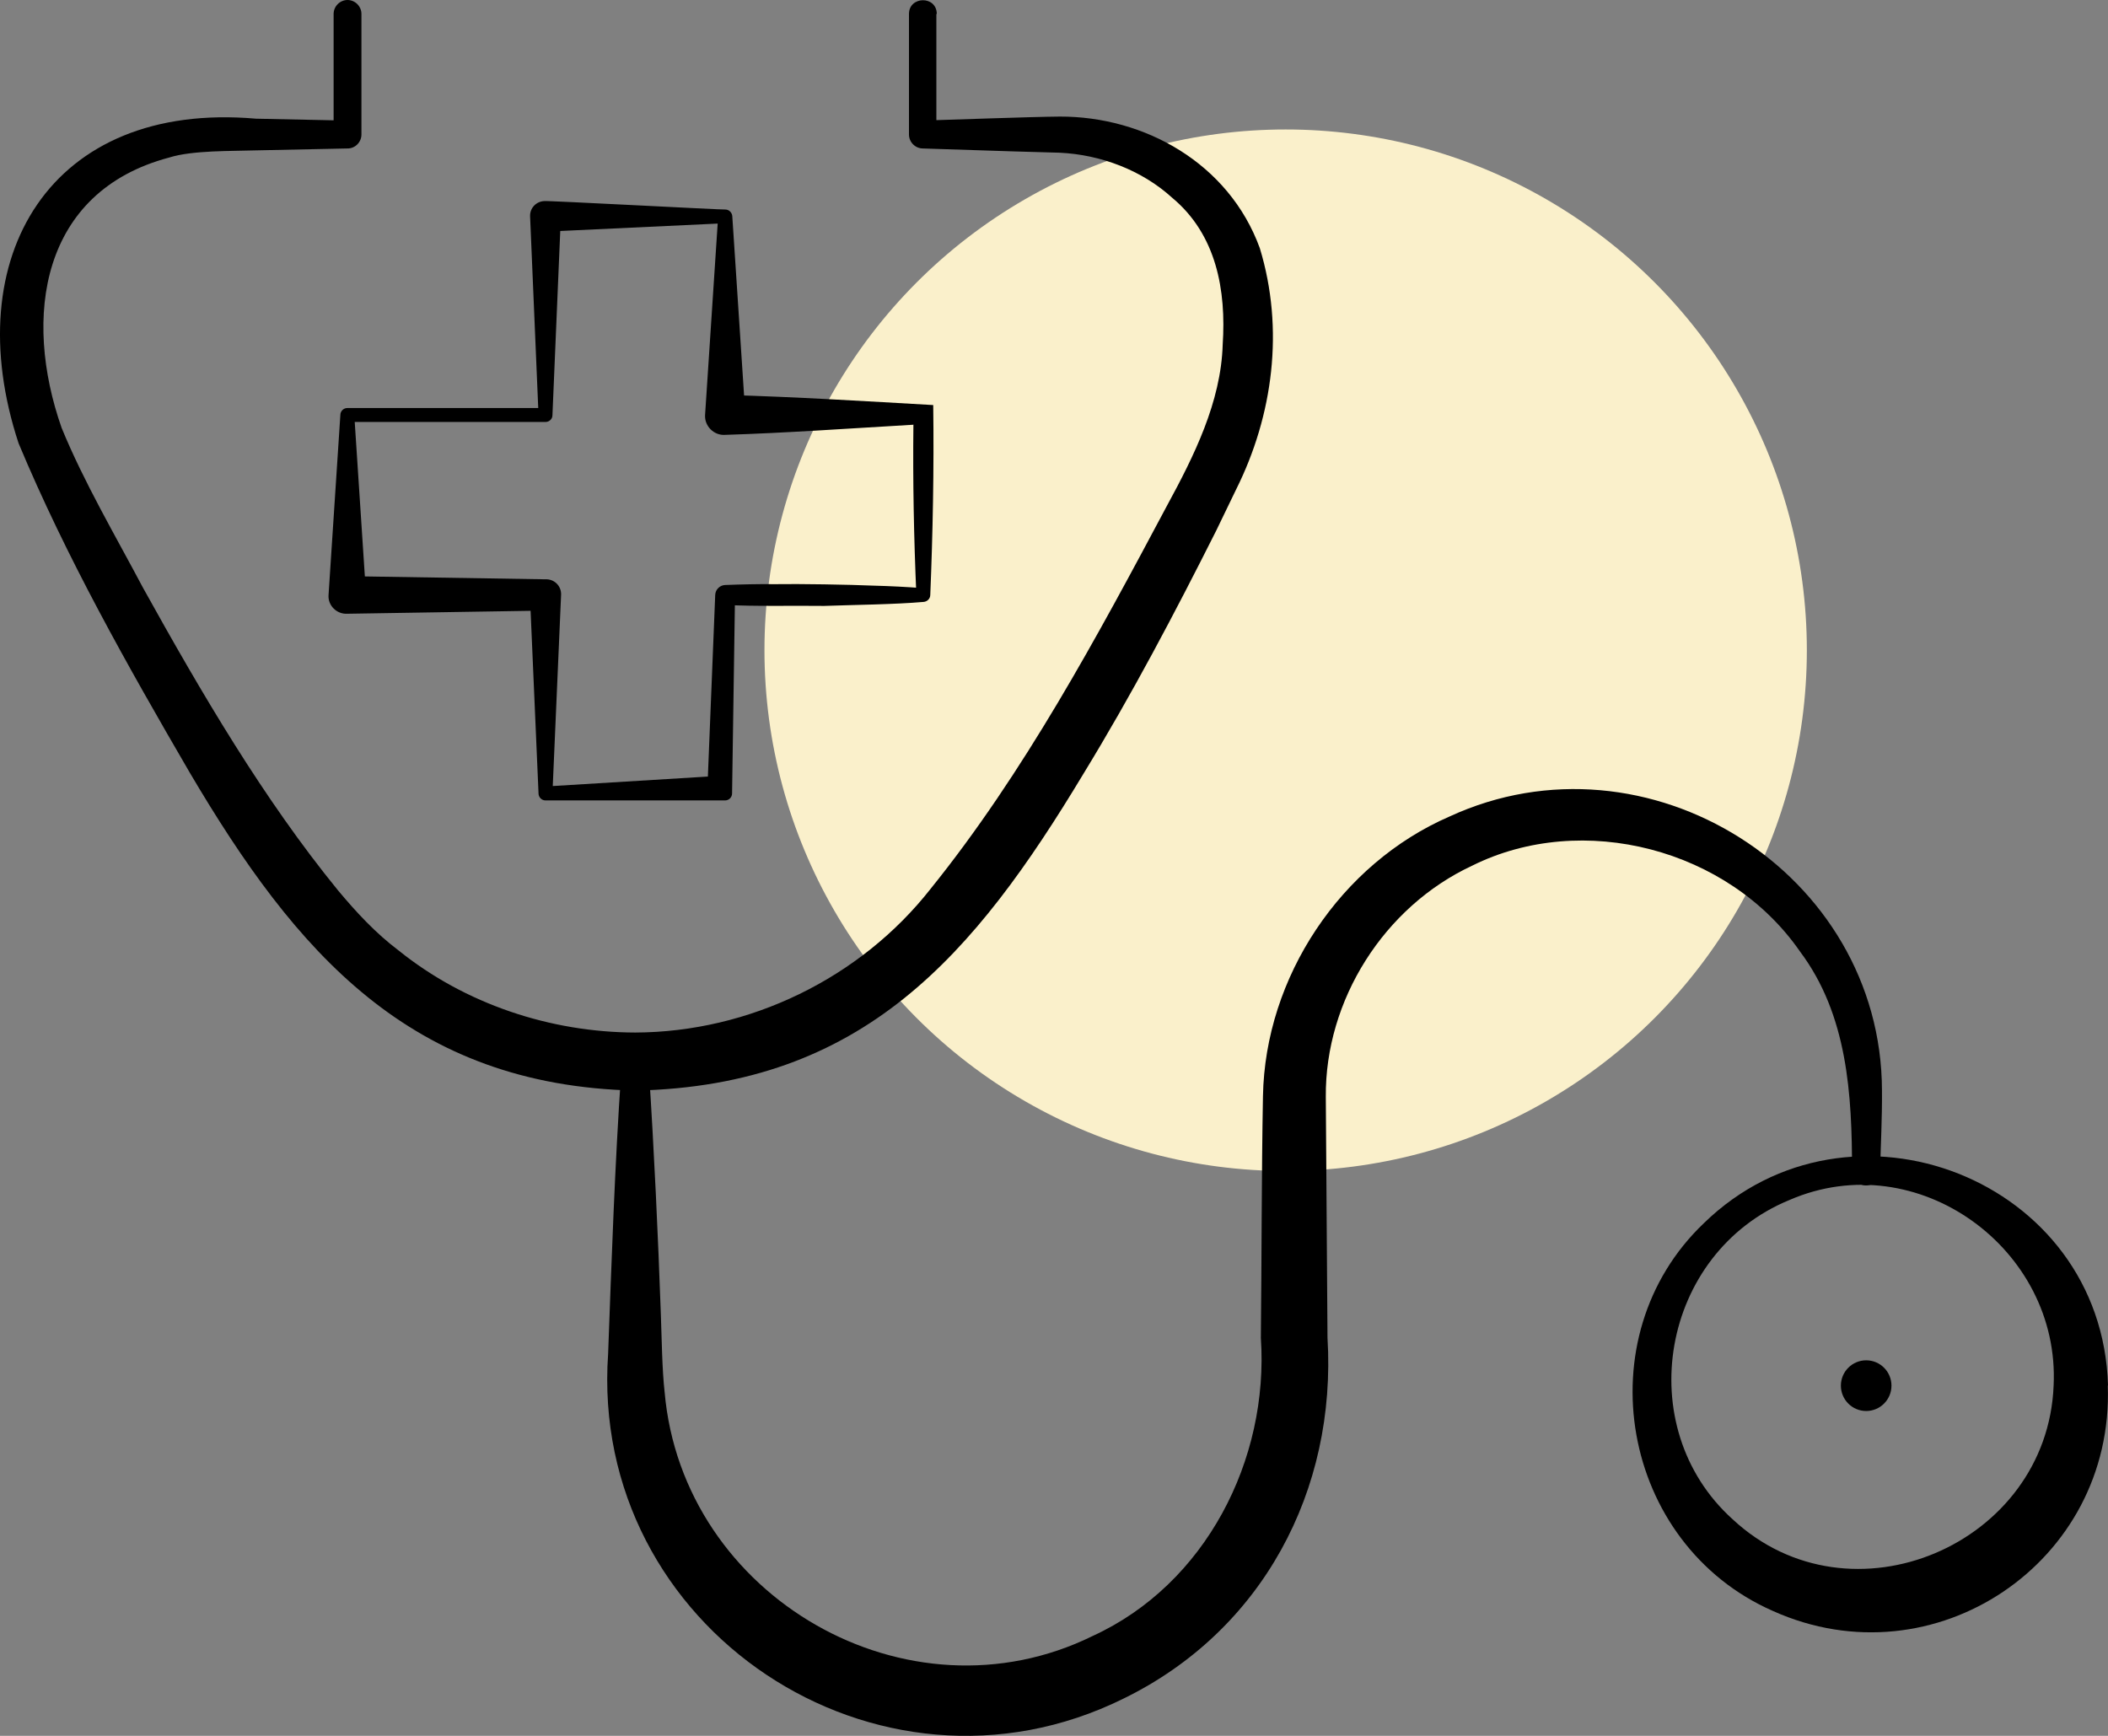 <svg xmlns="http://www.w3.org/2000/svg" width="85" height="70" viewBox="0 0 85 70"><rect x="0" y="0" width="85" height="70" fill="#808080" stroke="none"/><g fill="none" fill-rule="evenodd"><ellipse cx="51.841" cy="26.221" fill="#FAF0CB" rx="21.016" ry="21"/><g fill="#000" fill-rule="nonzero"><path d="M37.757.562 37.757 5.425C37.757 5.425 37.196 4.863 37.196 4.863 38.378 4.829 41.583 4.71 42.739 4.701 46.14 4.693 49.549 6.575 50.799 10.007 51.793 13.269 51.334 16.752 49.846 19.733 49.846 19.733 49.039 21.402 49.039 21.402 47.364 24.732 45.638 28.011 43.691 31.197 39.288 38.512 34.824 43.784 25.617 43.98 16.529 43.767 11.938 38.427 7.645 31.146 5.137 26.836 2.672 22.476.75 17.877-1.723 10.373 2.034 4.062 10.323 4.786 10.323 4.786 14.004 4.863 14.004 4.863 14.047 4.837 13.452 5.434 13.452 5.425 13.452 5.425 13.452.562 13.452.562 13.452.256 13.707 0 14.013 0 14.319 0 14.574.256 14.574.562L14.574 5.425C14.574 5.74 14.31 5.996 14.004 5.987 14.004 5.987 10.323 6.064 10.323 6.064 9.345 6.098 7.764 6.055 6.821 6.353 1.643 7.725.912 12.784 2.485 17.255 3.377 19.435 4.661 21.615 5.766 23.702 8.13 27.96 10.629 32.227 13.63 35.906 14.378 36.801 15.143 37.627 16.079 38.334 18.757 40.488 22.191 41.63 25.617 41.638 30.208 41.621 34.688 39.458 37.528 35.838 41.302 31.154 44.227 25.703 47.058 20.389 48.146 18.388 49.234 16.207 49.302 13.899 49.447 11.719 49.056 9.462 47.262 7.972 46.046 6.864 44.38 6.234 42.722 6.158 42.722 6.158 40.894 6.106 40.894 6.106 40.894 6.106 37.213 5.987 37.213 5.987 36.907 5.987 36.652 5.732 36.652 5.425 36.652 5.425 36.652.562 36.652.562 36.652-.162 37.766-.187 37.774.562L37.774.562 37.757.562ZM84.991 55.878C85.247 62.998 77.995 67.887 71.491 64.965 65.345 62.266 63.874 53.919 68.711 49.32 74.586 43.605 84.762 47.54 85 55.87L85 55.87 84.991 55.878ZM82.807 55.878C83.079 50.368 77.315 46.152 72.154 48.392 66.968 50.521 65.736 57.547 69.867 61.269 74.62 65.689 82.552 62.291 82.807 55.878L82.807 55.878Z"/><ellipse cx="75.249" cy="55.878" rx="1.02" ry="1.022"/><path d="M74.679 47.242C74.679 44.134 74.501 40.931 72.579 38.368 69.706 34.22 63.806 32.696 59.36 34.91 55.814 36.562 53.426 40.327 53.46 44.236 53.477 46.39 53.511 51.867 53.528 53.945 53.902 60.102 50.901 65.766 45.298 68.5 35.385 73.397 23.747 65.664 24.521 54.592 24.657 50.896 24.793 46.918 25.048 43.239 25.099 42.549 26.119 42.549 26.17 43.239 26.374 46.365 26.535 49.831 26.646 52.974 26.68 53.877 26.697 55.256 26.799 56.134 27.522 64.412 36.61 69.641 44.065 65.97 48.614 63.884 51.173 58.867 50.841 53.953 50.875 50.785 50.867 47.37 50.926 44.202 51.011 39.407 54.055 34.833 58.45 32.926 66.407 29.255 75.869 35.174 75.886 43.98 75.895 45.104 75.835 46.152 75.81 47.251 75.81 47.557 75.546 47.804 75.24 47.804 74.934 47.804 74.696 47.549 74.688 47.251L74.688 47.251 74.679 47.242ZM36.839 17.127C34.204 17.28 31.713 17.459 29.239 17.536 28.788 17.57 28.397 17.178 28.431 16.727 28.431 16.727 28.958 8.721 28.958 8.721 28.958 8.721 29.239 9.002 29.239 9.002L21.996 9.343 22.616 8.721C22.616 8.721 22.276 16.727 22.276 16.744 22.276 16.897 22.149 17.016 21.996 17.016L14.004 17.016C14.004 17.016 14.285 16.735 14.285 16.735L14.761 23.992C14.761 23.992 14.004 23.234 14.004 23.234L21.996 23.361C22.344 23.344 22.633 23.625 22.625 23.974 22.625 24 22.276 31.98 22.276 31.997 22.276 31.997 21.996 31.716 21.996 31.716L29.239 31.273 28.516 31.997 28.839 23.992C28.848 23.77 29.026 23.6 29.239 23.591 29.902 23.566 30.574 23.549 31.237 23.557 32.231 23.54 34.238 23.574 35.232 23.617 35.896 23.634 36.567 23.668 37.23 23.719 37.23 23.719 36.95 24 36.95 24 36.848 21.641 36.805 19.393 36.831 17.136L36.831 17.136 36.839 17.127ZM37.63 16.335C37.664 18.916 37.613 21.513 37.511 23.992 37.511 24.145 37.383 24.264 37.239 24.273 36.091 24.375 34.399 24.392 33.235 24.434 32.044 24.417 30.412 24.46 29.239 24.392 29.239 24.392 29.638 23.992 29.638 23.992L29.519 31.997C29.519 32.151 29.392 32.278 29.239 32.278 29.239 32.278 21.996 32.278 21.996 32.278 21.843 32.278 21.715 32.151 21.715 31.997 21.715 31.997 21.367 23.992 21.367 23.992L21.996 24.622 14.004 24.75C13.579 24.775 13.214 24.417 13.248 23.992 13.248 23.992 13.724 16.735 13.724 16.735 13.724 16.582 13.851 16.454 14.004 16.454 14.004 16.454 21.996 16.454 21.996 16.454L21.715 16.735 21.375 8.73C21.358 8.397 21.613 8.125 21.945 8.108 22.004 8.082 29.188 8.466 29.247 8.449 29.4 8.449 29.519 8.576 29.528 8.721 29.528 8.721 30.055 16.735 30.055 16.735 30.055 16.735 29.247 15.926 29.247 15.926 32.104 16.003 34.943 16.182 37.638 16.335L37.638 16.335 37.63 16.335Z"/></g></g></svg>